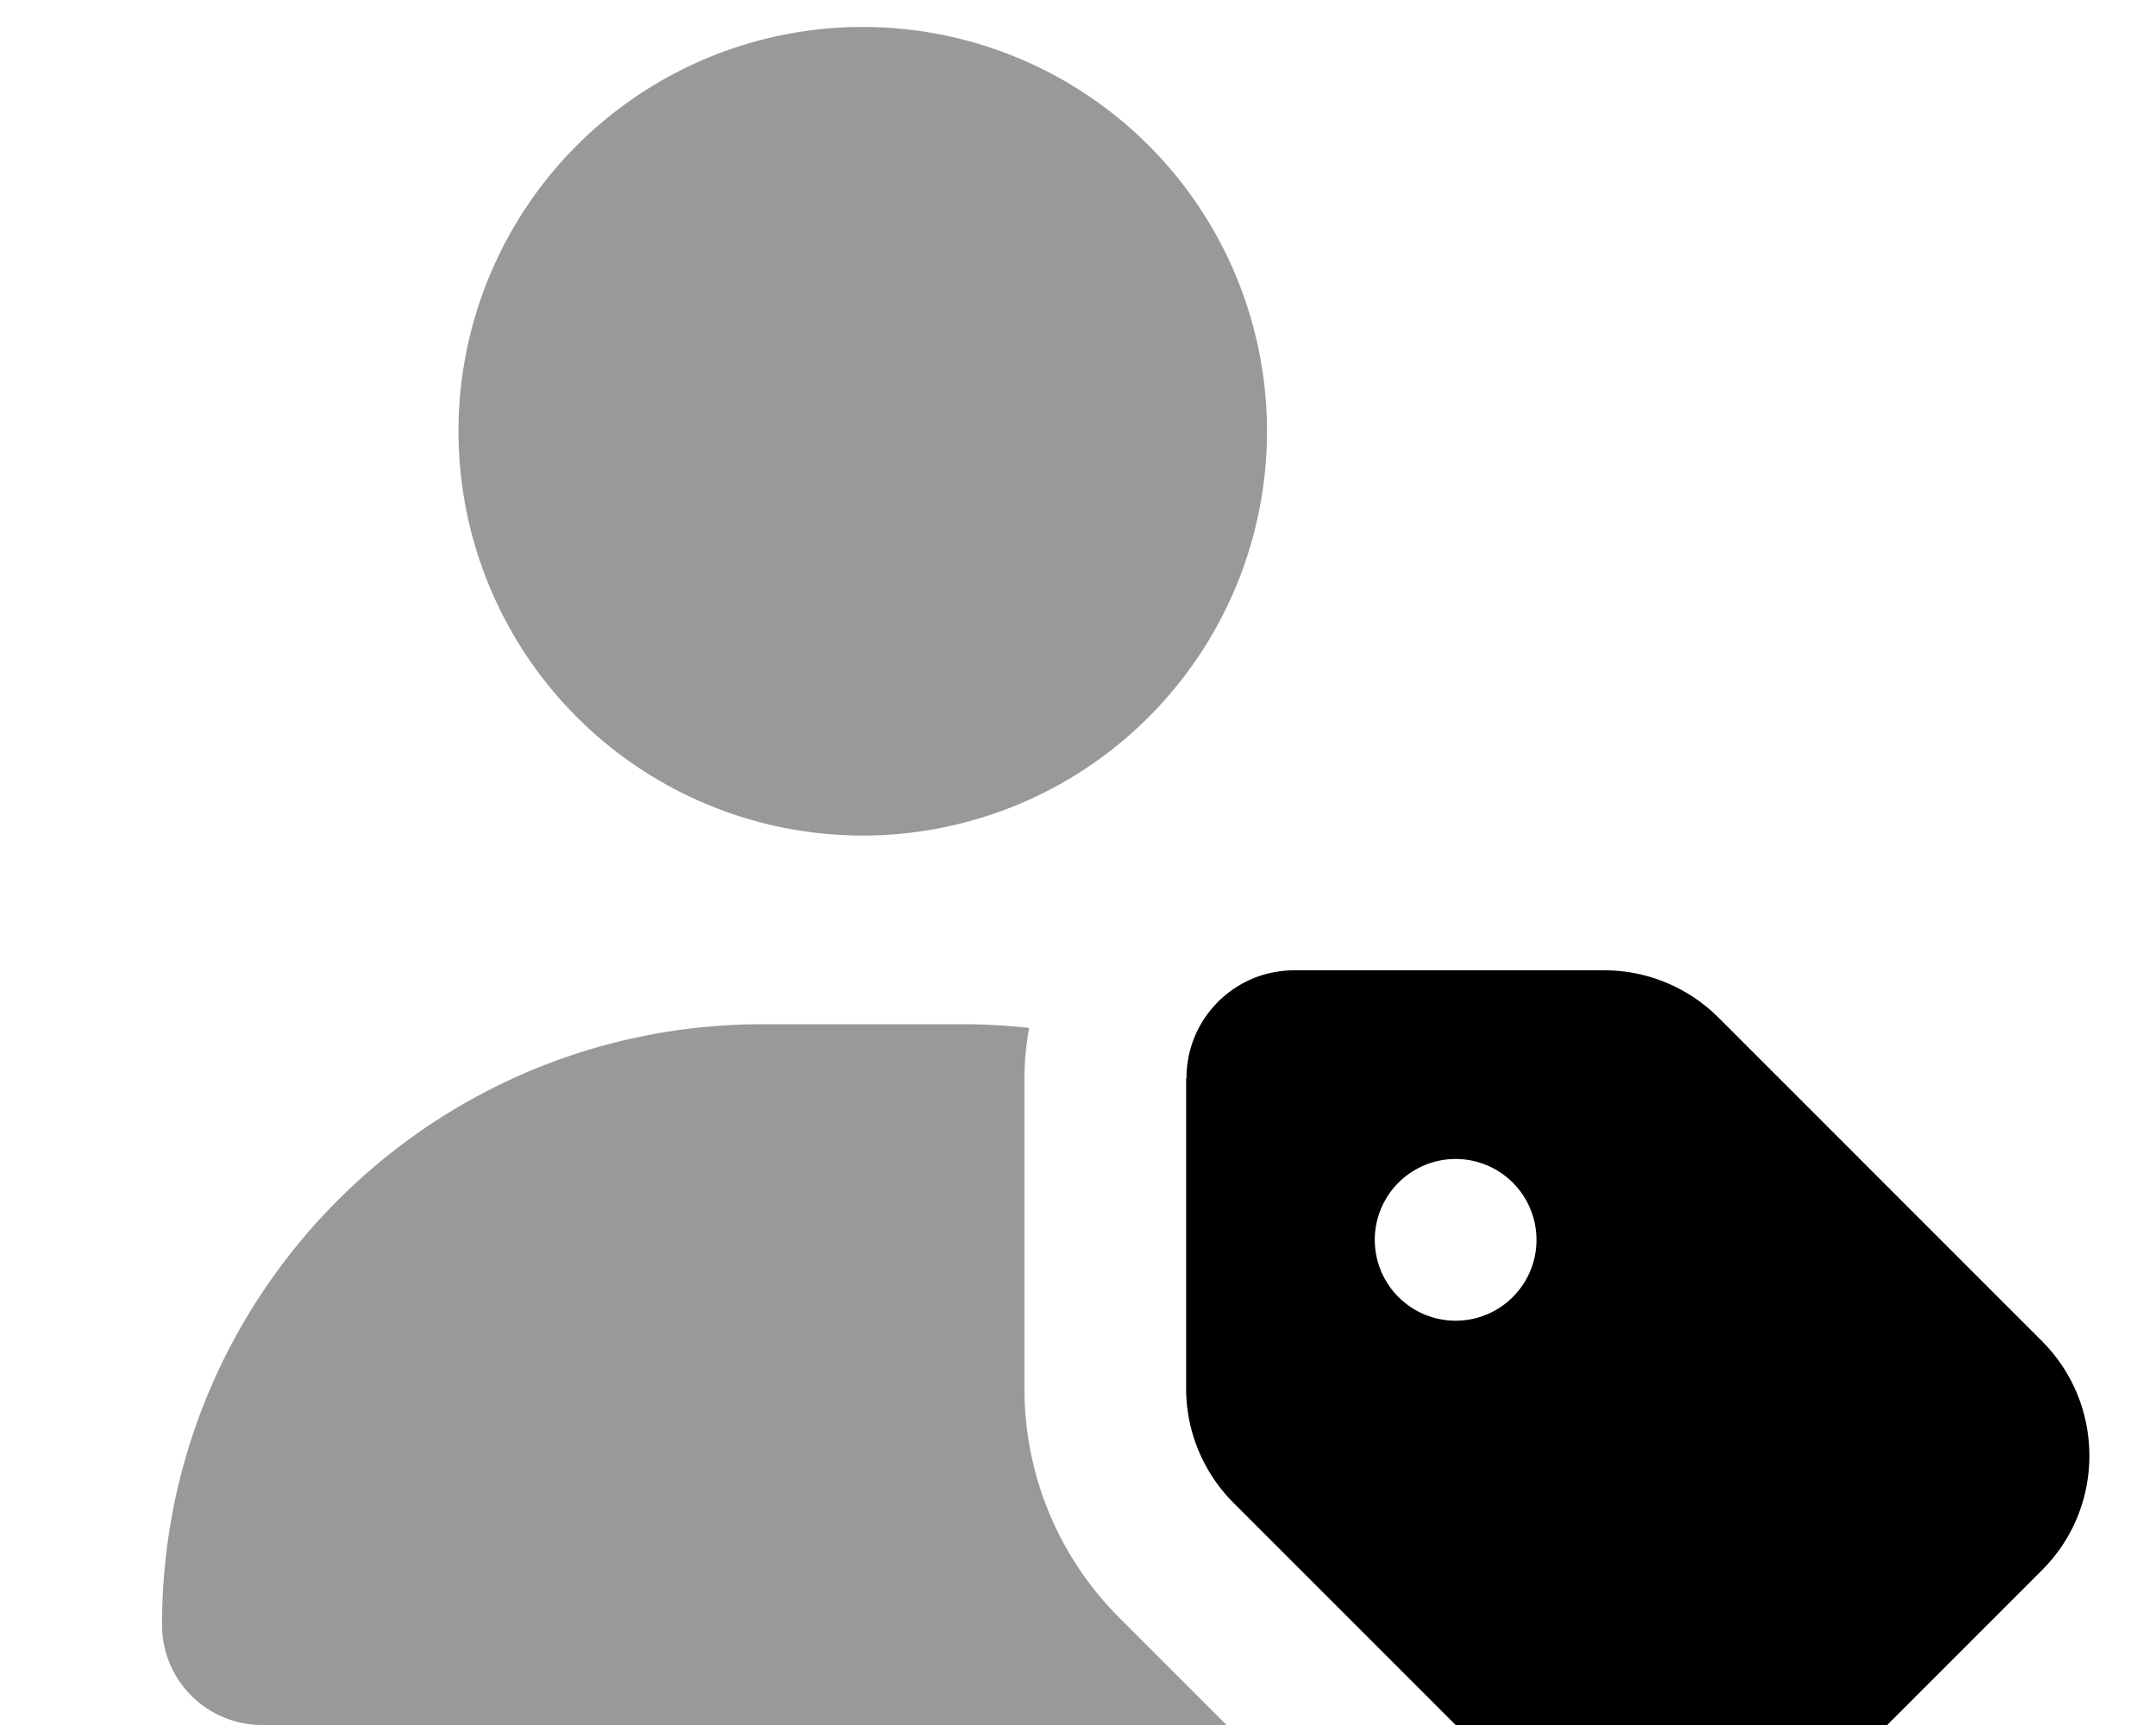<svg xmlns="http://www.w3.org/2000/svg" viewBox="0 0 640 512"><!--! Font Awesome Pro 7.0.0 by @fontawesome - https://fontawesome.com License - https://fontawesome.com/license (Commercial License) Copyright 2025 Fonticons, Inc. --><path opacity=".4" fill="currentColor" d="M48.1 482.3c0-98.5 79.8-178.3 178.3-178.3l59.4 0c6.7 0 13.2 .4 19.7 1.1-.9 4.9-1.4 9.9-1.4 15l0 92.1c0 25.5 10.1 49.9 28.1 67.9l31.9 31.9-286.3 0c-16.4 0-29.7-13.3-29.7-29.7zM376.1 128a120 120 0 1 1 -240 0 120 120 0 1 1 240 0z"/><path fill="currentColor" d="M352.1 320.1l0 92.1c0 12.7 5.1 24.9 14.1 33.9l96 96c18.7 18.7 49.1 18.7 67.9 0L606.2 466c18.7-18.7 18.7-49.1 0-67.9l-96-96c-9-9-21.2-14.1-33.9-14.1l-92.1 0c-17.7 0-32 14.3-32 32zm80 23.9a24 24 0 1 1 0 48 24 24 0 1 1 0-48z"/></svg>